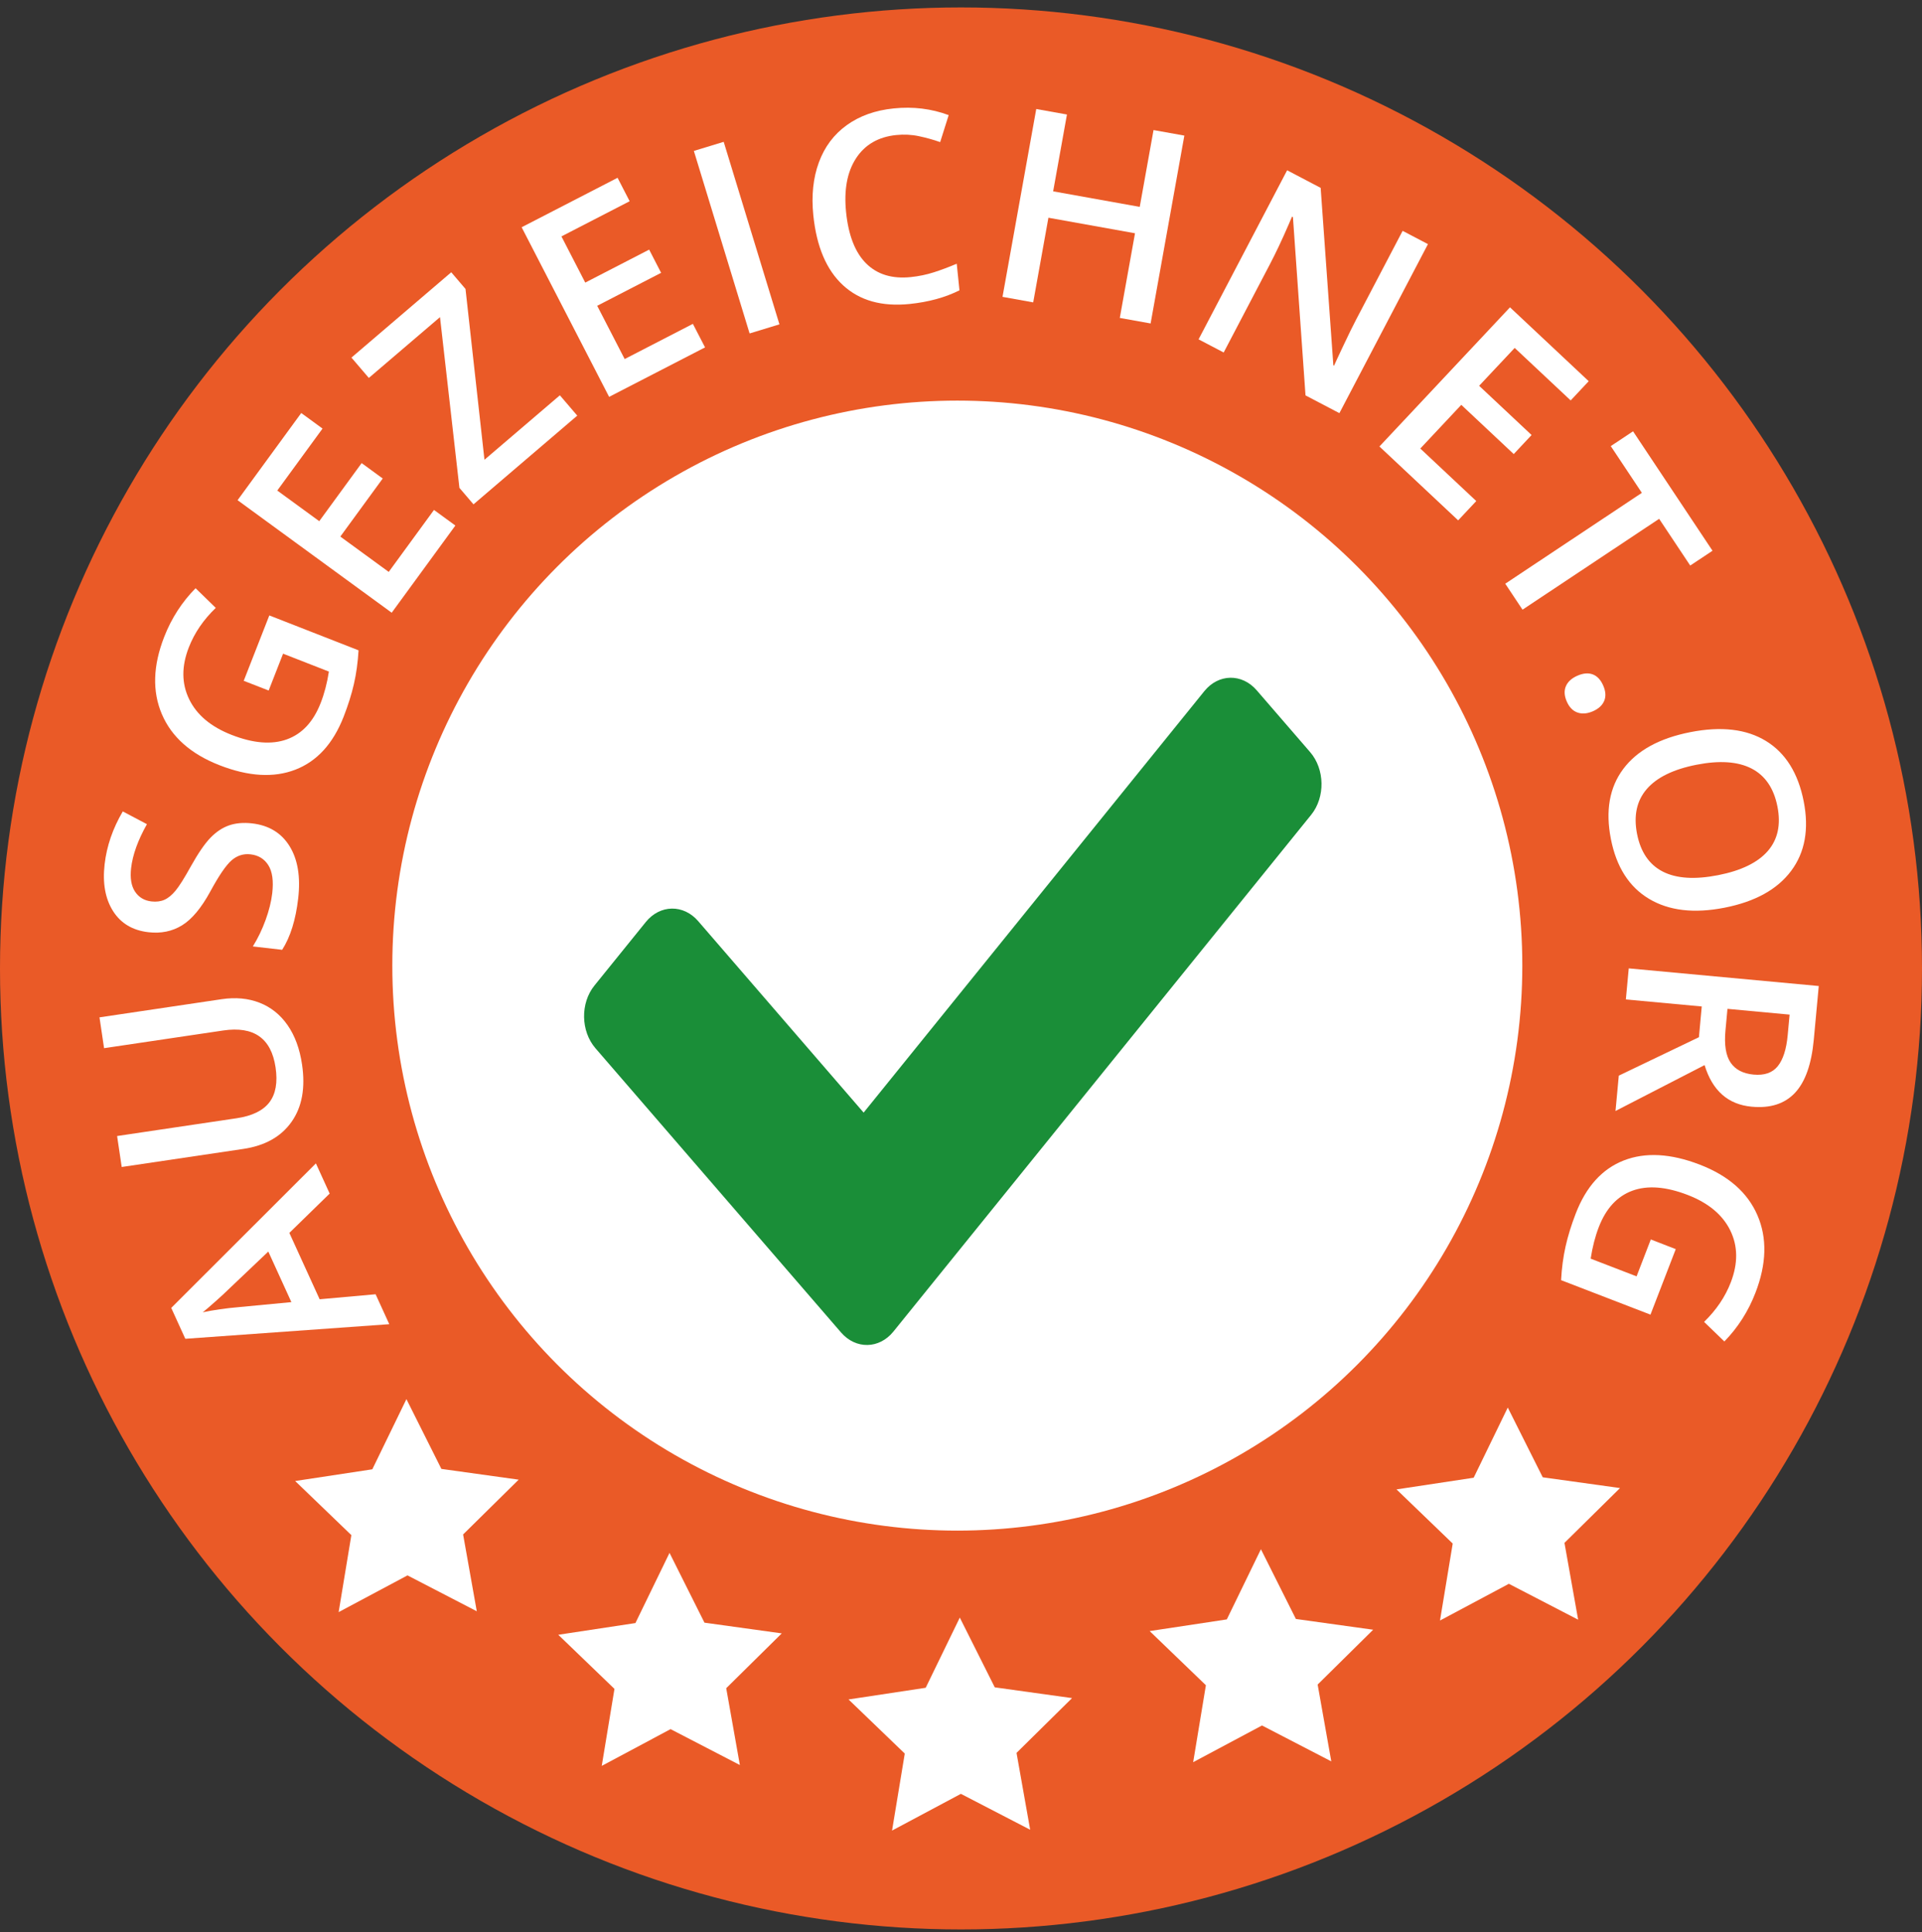 <?xml version="1.0" encoding="utf-8"?>
<!-- Generator: Adobe Illustrator 27.9.0, SVG Export Plug-In . SVG Version: 6.00 Build 0)  -->
<svg version="1.1" xmlns="http://www.w3.org/2000/svg" xmlns:xlink="http://www.w3.org/1999/xlink" x="0px" y="0px"
	 viewBox="0 0 625.52 628.83" style="enable-background:new 0 0 625.52 628.83;" xml:space="preserve">
<rect x="0" y="0" width="625.52" height="628.83" fill="#333333" stroke="none"/>
<style type="text/css">
	.st0{fill:#EA5A27;}
	.st1{fill:#FFFFFF;}
	.st2{fill:#1A8E38;}
</style>
<g id="k_x5F_orange">
	<circle class="st0" cx="312.76" cy="315.18" r="312.76"/>
	<polygon class="st1" points="335.27,595.49 312.72,583.81 290.32,595.76 294.46,570.7 276.16,553.09 301.27,549.29 312.37,526.45 
		323.75,549.15 348.9,552.65 330.83,570.48 	"/>
</g>
<g id="Schrift">
	<circle class="st1" cx="311.56" cy="314.26" r="183.88"/>
	<g>
		<path class="st1" d="M107.29,388.45l-13.12,12.8l9.86,21.6l18.21-1.63l4.45,9.74l-66.38,4.75l-4.58-10.05l47.08-47.03
			L107.29,388.45z M87.32,407.32l-12.96,12.31c-0.85,0.86-2.23,2.13-4.14,3.83c-1.9,1.69-3.31,2.91-4.23,3.63
			c3.49-0.75,7.42-1.31,11.79-1.69l17.05-1.62L87.32,407.32z"/>
		<path class="st1" d="M32.38,331.1l39.75-5.91c4.54-0.67,8.65-0.29,12.34,1.15c3.69,1.44,6.73,3.87,9.11,7.28
			c2.38,3.41,3.96,7.68,4.72,12.81c1.13,7.62,0,13.84-3.41,18.67c-3.4,4.83-8.64,7.77-15.7,8.82l-39.58,5.88l-1.5-10.08l38.87-5.78
			c5.07-0.75,8.64-2.49,10.7-5.2c2.06-2.71,2.73-6.5,2-11.38c-1.41-9.47-7.08-13.46-17.03-11.99l-38.78,5.76L32.38,331.1z"/>
		<path class="st1" d="M82.02,267.97c5.49,0.63,9.56,3.11,12.23,7.43c2.67,4.33,3.6,9.98,2.8,16.96c-0.8,6.98-2.54,12.56-5.22,16.76
			l-9.54-1.1c1.65-2.66,3.03-5.53,4.15-8.61c1.12-3.08,1.84-5.98,2.16-8.71c0.46-4,0.04-7.03-1.26-9.1
			c-1.3-2.07-3.23-3.26-5.79-3.55c-2.31-0.27-4.36,0.38-6.17,1.94c-1.8,1.56-4.12,4.94-6.94,10.15c-2.93,5.37-5.98,9.03-9.18,11
			c-3.19,1.97-6.84,2.72-10.95,2.25c-5.15-0.59-8.99-2.89-11.52-6.88c-2.53-4-3.45-9.08-2.74-15.24c0.68-5.91,2.65-11.64,5.91-17.19
			l7.86,4.15c-2.94,5.22-4.65,9.98-5.15,14.29c-0.37,3.26,0.05,5.82,1.28,7.67c1.23,1.85,3.01,2.91,5.34,3.18
			c1.6,0.18,3.01,0,4.23-0.54c1.22-0.54,2.42-1.53,3.61-2.96c1.19-1.43,2.85-4.06,4.97-7.9c2.41-4.31,4.55-7.43,6.42-9.35
			c1.87-1.92,3.89-3.26,6.06-4.01C76.76,267.87,79.23,267.65,82.02,267.97z"/>
		<path class="st1" d="M79.32,221.57l8.33-21.28l29.04,11.36c-0.23,3.93-0.73,7.58-1.51,10.97c-0.78,3.39-1.9,6.94-3.35,10.66
			c-3.43,8.76-8.66,14.49-15.7,17.21c-7.04,2.72-15.28,2.23-24.72-1.46c-9.31-3.64-15.55-9.17-18.72-16.58s-2.91-15.81,0.76-25.2
			c2.36-6.04,5.76-11.31,10.2-15.81l6.57,6.4c-4,3.85-6.92,8.12-8.75,12.81c-2.42,6.17-2.39,11.81,0.09,16.91
			c2.47,5.1,7.07,8.97,13.8,11.6c7.07,2.77,13.07,3.25,18.02,1.46c4.94-1.79,8.6-5.72,10.97-11.79c1.2-3.06,2.1-6.48,2.69-10.26
			l-14.91-5.83l-4.69,11.99L79.32,221.57z"/>
		<path class="st1" d="M148.2,171.04l-20.72,28.37l-50.16-36.62l20.72-28.37l6.93,5.06l-14.73,20.17l13.66,9.97l13.8-18.9l6.86,5.01
			l-13.8,18.9l15.75,11.5l14.73-20.17L148.2,171.04z"/>
		<path class="st1" d="M187.87,135.27l-33.77,28.87l-4.58-5.36l-6.32-55.57L120.04,123l-5.66-6.62l32.48-27.77l4.64,5.43l6.17,55.59
			l24.54-20.98L187.87,135.27z"/>
		<path class="st1" d="M229.46,113.06l-31.22,16.1l-28.47-55.2l31.22-16.1l3.93,7.63l-22.2,11.45l7.75,15.03l20.8-10.73l3.89,7.55
			l-20.8,10.73l8.94,17.33l22.2-11.45L229.46,113.06z"/>
		<path class="st1" d="M243.96,108.52l-18.14-59.4l9.71-2.96l18.14,59.4L243.96,108.52z"/>
		<path class="st1" d="M291.66,43.95c-5.8,0.6-10.16,3.12-13.06,7.57c-2.9,4.45-3.98,10.3-3.24,17.54
			c0.78,7.58,2.96,13.15,6.56,16.71c3.6,3.56,8.42,5.03,14.48,4.41c2.62-0.27,5.13-0.79,7.53-1.56c2.4-0.77,4.88-1.7,7.44-2.79
			l0.89,8.66c-4.66,2.33-10.06,3.81-16.2,4.44c-9.04,0.93-16.27-1.1-21.68-6.08c-5.41-4.98-8.63-12.57-9.68-22.77
			c-0.66-6.42-0.06-12.16,1.8-17.22c1.86-5.06,4.88-9.1,9.07-12.12c4.19-3.02,9.28-4.84,15.28-5.45c6.31-0.65,12.28,0.08,17.9,2.18
			l-2.77,8.78c-2.19-0.77-4.48-1.41-6.88-1.92C296.7,43.81,294.22,43.69,291.66,43.95z"/>
		<path class="st1" d="M374.47,105.27l-10.03-1.8l4.95-27.55l-28.18-5.06l-4.95,27.55l-9.99-1.8l10.98-61.13l9.99,1.79l-4.49,25
			l28.18,5.06l4.49-25l10.03,1.8L374.47,105.27z"/>
		<path class="st1" d="M435.91,134.46l-11.03-5.78l-4.09-58.01l-0.3-0.16l-1.09,2.54c-2.09,4.85-4.15,9.21-6.17,13.07l-14.98,28.6
			l-8.17-4.28l28.82-55.02l10.91,5.72l4.13,57.75l0.23,0.12c0.25-0.6,1.25-2.76,3-6.46c1.75-3.7,3.15-6.57,4.22-8.6l15.1-28.82
			l8.24,4.32L435.91,134.46z"/>
		<path class="st1" d="M474.56,169.35l-25.62-24.04l42.49-45.29l25.62,24.04l-5.87,6.26l-18.22-17.09l-11.57,12.33l17.07,16.02
			l-5.81,6.2l-17.07-16.02l-13.34,14.22l18.22,17.09L474.56,169.35z"/>
		<path class="st1" d="M495.51,198.42l-5.62-8.45l44.46-29.57l-10.12-15.21l7.25-4.82l25.86,38.87l-7.25,4.82l-10.12-15.21
			L495.51,198.42z"/>
		<path class="st1" d="M513.37,219.91c1.89-0.83,3.56-0.97,5.01-0.42c1.44,0.54,2.57,1.75,3.39,3.62c0.83,1.9,0.93,3.57,0.31,5.01
			c-0.62,1.45-1.84,2.56-3.66,3.36c-1.84,0.8-3.52,0.94-5.03,0.41c-1.51-0.53-2.68-1.73-3.49-3.6c-0.81-1.87-0.9-3.53-0.27-4.98
			C510.25,221.86,511.5,220.73,513.37,219.91z"/>
		<path class="st1" d="M561.27,295.41c-9.92,1.95-18.12,0.99-24.6-2.89c-6.48-3.88-10.61-10.36-12.4-19.45
			c-1.81-9.2-0.47-16.8,4.02-22.81c4.49-6.01,11.76-10,21.82-11.98c10.06-1.98,18.27-1.02,24.64,2.88
			c6.37,3.9,10.46,10.45,12.27,19.64c1.78,9.06,0.42,16.6-4.08,22.62C578.44,289.46,571.22,293.45,561.27,295.41z M552.12,248.89
			c-7.5,1.48-12.89,4.11-16.17,7.9c-3.28,3.79-4.33,8.66-3.17,14.61c1.17,5.92,3.96,10.01,8.39,12.27
			c4.43,2.26,10.44,2.64,18.02,1.15c7.47-1.47,12.85-4.08,16.12-7.83c3.27-3.75,4.33-8.58,3.16-14.5c-1.18-5.97-4-10.1-8.46-12.39
			C565.56,247.83,559.59,247.42,552.12,248.89z"/>
		<path class="st1" d="M553.84,327.56l-24.7-2.29l0.94-10.11l61.84,5.74l-1.62,17.47c-0.74,7.98-2.78,13.75-6.13,17.31
			c-3.35,3.56-8.04,5.06-14.07,4.5c-7.7-0.71-12.81-5.23-15.34-13.54l-28.99,14.93l1.07-11.5l26.08-12.51L553.84,327.56z
			 M562.21,328.33l-0.65,7.02c-0.44,4.71,0.12,8.2,1.67,10.48c1.55,2.28,4.05,3.58,7.49,3.9c3.5,0.32,6.11-0.58,7.85-2.73
			c1.73-2.14,2.82-5.51,3.24-10.11l0.62-6.68L562.21,328.33z"/>
		<path class="st1" d="M545.38,406.53l-8.23,21.32l-29.09-11.22c0.21-3.93,0.7-7.59,1.46-10.98c0.76-3.39,1.86-6.95,3.3-10.68
			c3.38-8.77,8.59-14.54,15.62-17.29c7.03-2.75,15.27-2.3,24.73,1.34c9.33,3.6,15.59,9.09,18.79,16.49c3.2,7.4,2.99,15.8-0.64,25.21
			c-2.33,6.05-5.71,11.33-10.12,15.86l-6.6-6.37c3.98-3.87,6.88-8.15,8.69-12.86c2.38-6.18,2.33-11.82-0.17-16.91
			c-2.5-5.09-7.12-8.94-13.85-11.54c-7.08-2.73-13.09-3.19-18.02-1.38s-8.57,5.76-10.92,11.84c-1.18,3.06-2.06,6.49-2.64,10.27
			l14.94,5.76l4.63-12.01L545.38,406.53z"/>
	</g>
	<polygon class="st1" points="155.17,524.39 132.62,512.71 110.21,524.67 114.35,499.61 96.06,482 121.17,478.19 132.27,455.35 
		143.65,478.06 168.8,481.56 150.72,499.39 	"/>
	<polygon class="st1" points="240.79,574.43 218.24,562.75 195.84,574.71 199.98,549.65 181.69,532.04 206.8,528.23 217.9,505.39 
		229.27,528.1 254.42,531.59 236.35,549.43 	"/>
	<polygon class="st1" points="433.27,573.24 410.72,561.56 388.32,573.51 392.46,548.46 374.16,530.84 399.27,527.04 410.37,504.2 
		421.75,526.9 446.9,530.4 428.83,548.24 	"/>
	<polygon class="st1" points="513.61,527.13 491.06,515.45 468.65,527.4 472.79,502.35 454.5,484.73 479.61,480.93 490.71,458.09 
		502.09,480.79 527.24,484.29 509.16,502.13 	"/>
</g>
<g id="check">
	<g>
		<g>
			<path class="st2" d="M193.79,341.15c-4.8-5.56-4.95-14.69-0.33-20.4l16.72-20.68c4.62-5.71,12.25-5.84,17.05-0.28l53.84,62.31
				l110.88-137.16c4.62-5.71,12.25-5.84,17.05-0.28l17.39,20.12c4.8,5.56,4.95,14.69,0.33,20.4L290.76,433.36
				c-4.62,5.71-12.25,5.84-17.05,0.28L193.79,341.15z"/>
		</g>
	</g>
</g>
</svg>
